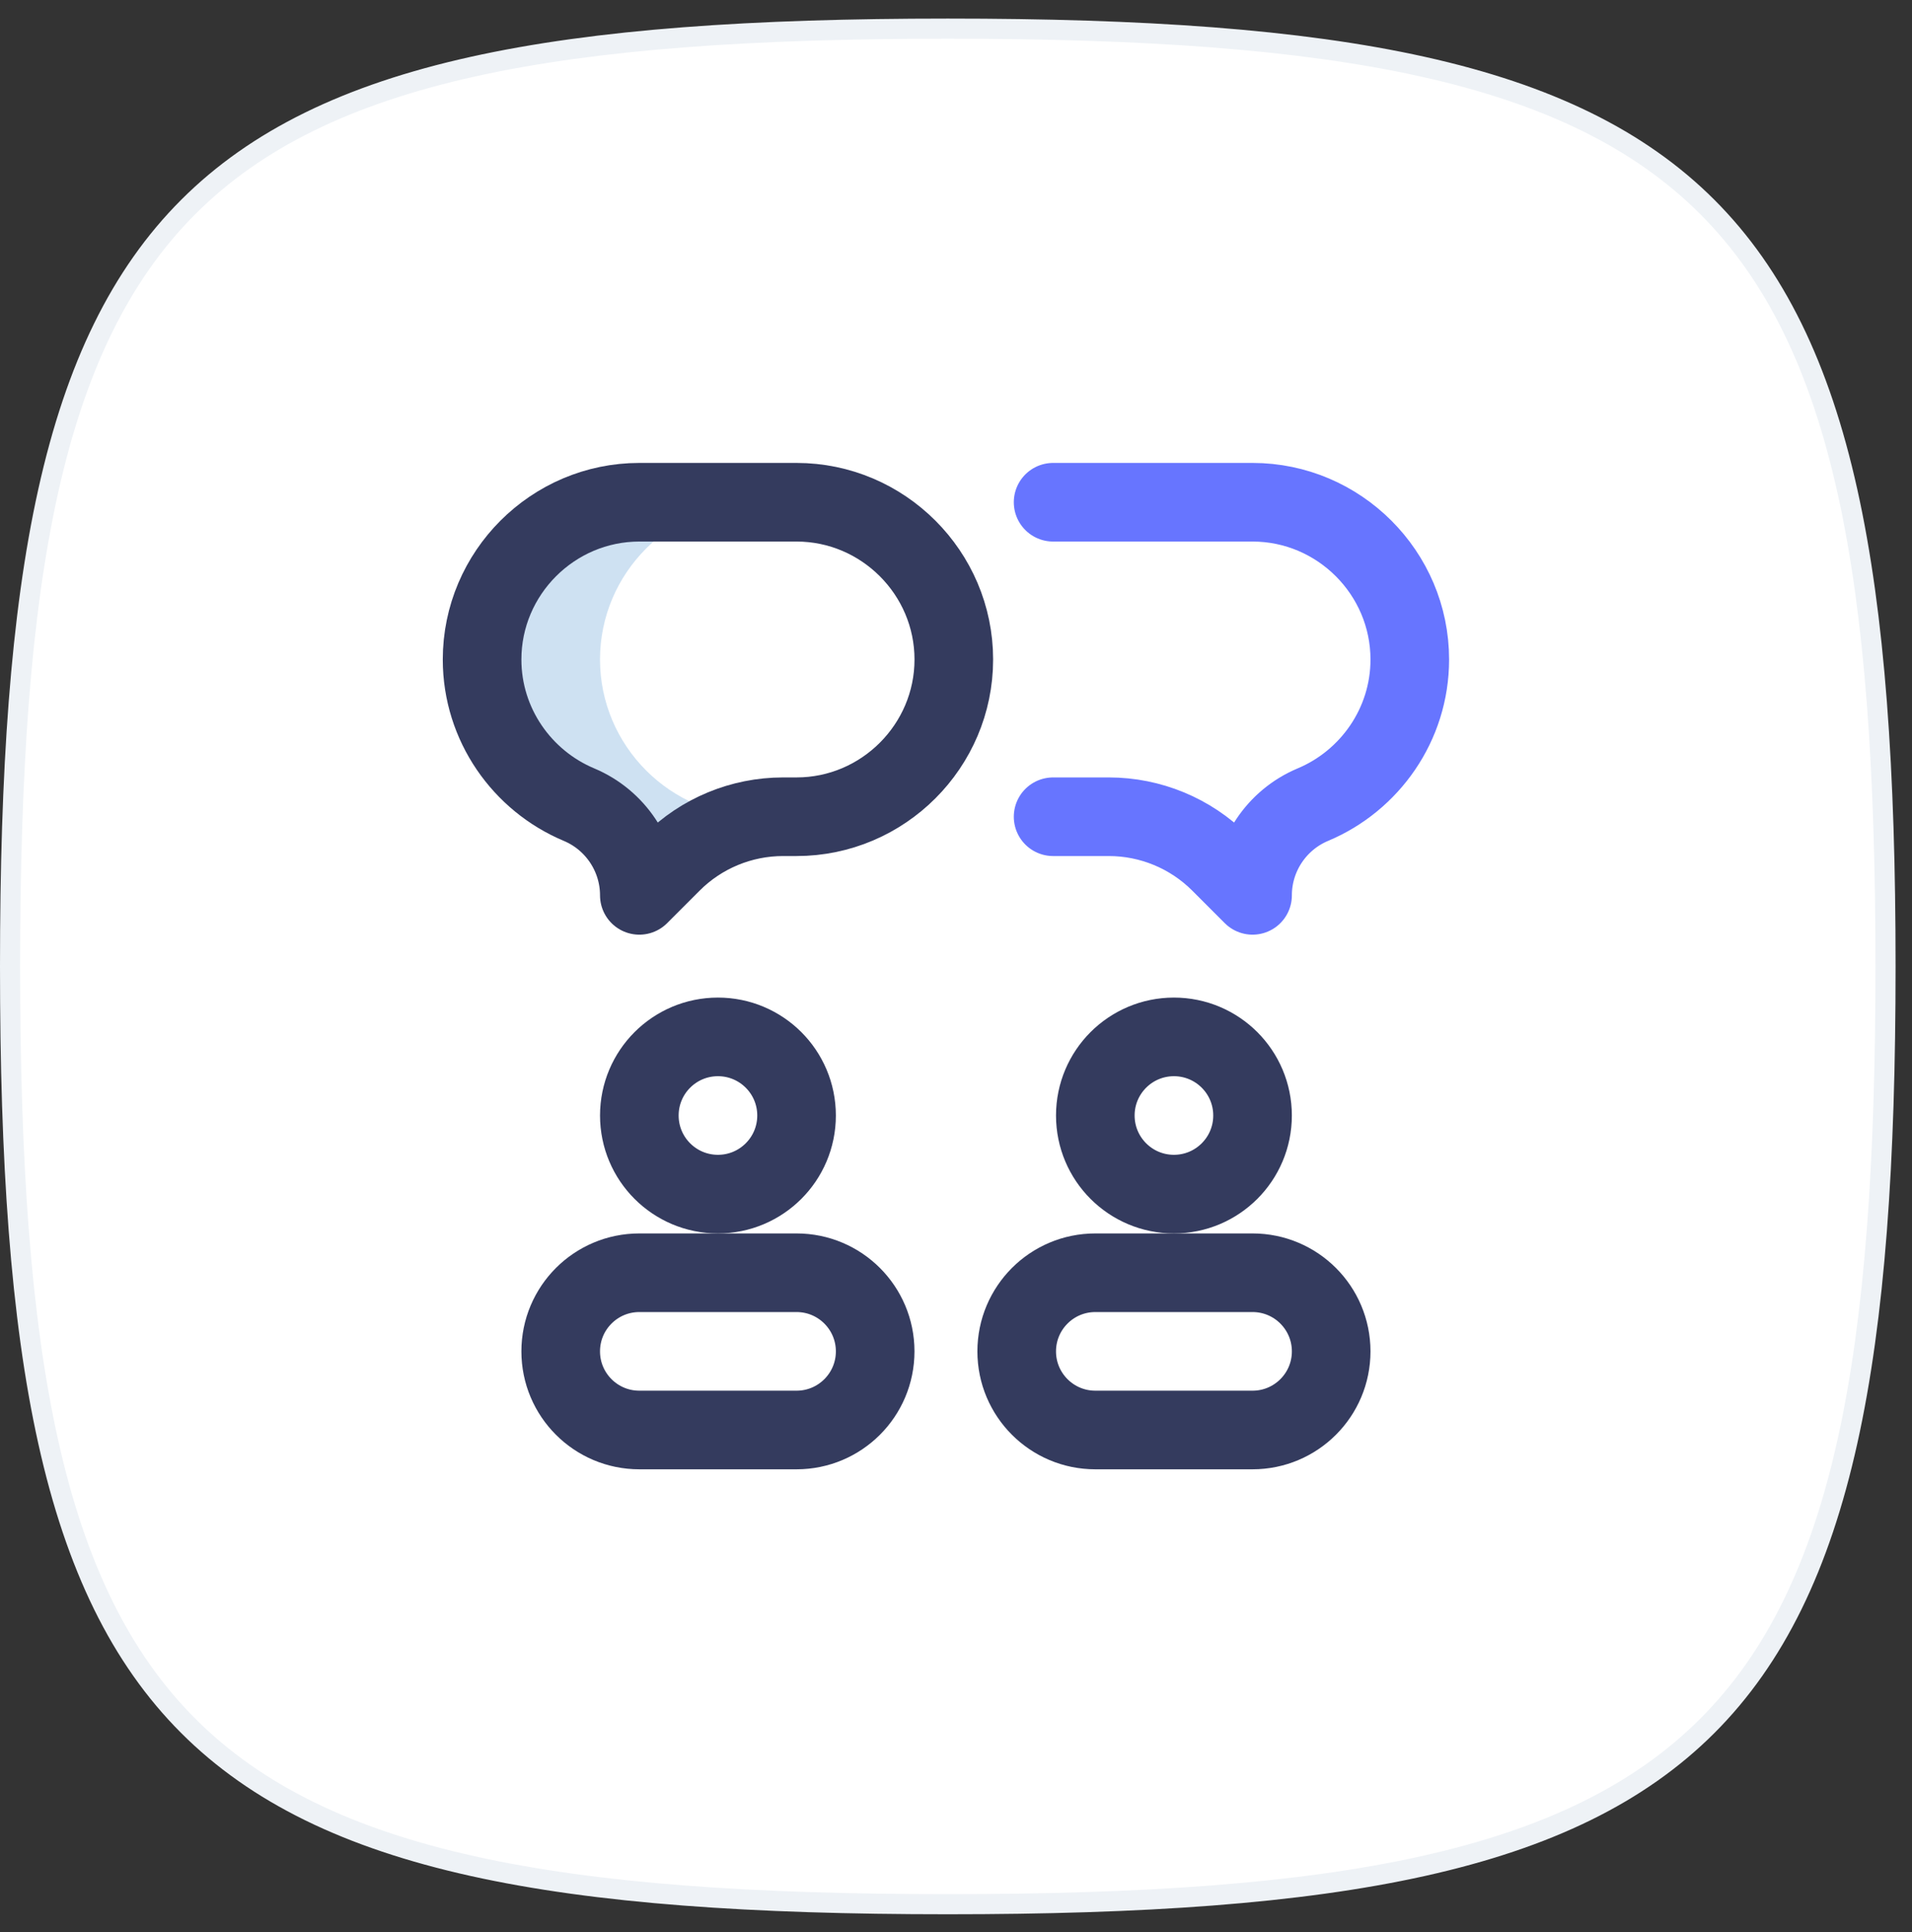 <svg width="95" height="96" viewBox="0 0 95 96" fill="none" xmlns="http://www.w3.org/2000/svg">
<rect x="0" y="0" width="95" height="96" fill="#333333" stroke="none"/>
<path d="M0.5 48.015C0.5 38.331 1.02 30.584 2.393 24.405C3.765 18.231 5.982 13.655 9.357 10.28C12.732 6.905 17.309 4.687 23.482 3.315C29.661 1.942 37.408 1.423 47.092 1.423C56.776 1.423 64.523 1.942 70.702 3.315C76.875 4.687 81.452 6.905 84.827 10.28C88.202 13.655 90.419 18.231 91.791 24.405C93.164 30.584 93.684 38.331 93.684 48.015C93.684 57.698 93.164 65.446 91.791 71.625C90.419 77.798 88.202 82.375 84.827 85.75C81.452 89.124 76.875 91.342 70.702 92.714C64.523 94.087 56.776 94.607 47.092 94.607C37.408 94.607 29.661 94.087 23.482 92.714C17.309 91.342 12.732 89.124 9.357 85.75C5.982 82.375 3.765 77.798 2.393 71.625C1.02 65.446 0.5 57.698 0.5 48.015Z" fill="white" stroke="#EEF2F6"/>
<g clip-path="url(#clip0_136_8883)">
<path d="M29.812 32.766C29.812 28.469 33.328 24.953 37.625 24.953H31.766C27.469 24.953 23.953 28.469 23.953 32.766C23.953 37.062 27.469 40.578 31.766 40.578V44.484L35.672 40.578H37.625C33.328 40.578 29.812 37.062 29.812 32.766Z" fill="#CEE1F2"/>
<path d="M35.672 59.328C37.829 59.328 39.578 57.579 39.578 55.422C39.578 53.264 37.829 51.516 35.672 51.516C33.514 51.516 31.766 53.264 31.766 55.422C31.766 57.579 33.514 59.328 35.672 59.328Z" stroke="#343B5E" stroke-width="3.906" stroke-miterlimit="10" stroke-linecap="round" stroke-linejoin="round"/>
<path d="M43.484 67.141C43.484 69.298 41.735 71.047 39.578 71.047H31.766C29.608 71.047 27.859 69.298 27.859 67.141C27.859 64.983 29.608 63.234 31.766 63.234H39.578C41.735 63.234 43.484 64.983 43.484 67.141Z" stroke="#343B5E" stroke-width="3.906" stroke-miterlimit="10" stroke-linecap="round" stroke-linejoin="round"/>
<path d="M58.328 59.328C60.486 59.328 62.234 57.579 62.234 55.422C62.234 53.264 60.486 51.516 58.328 51.516C56.171 51.516 54.422 53.264 54.422 55.422C54.422 57.579 56.171 59.328 58.328 59.328Z" stroke="#343B5E" stroke-width="3.906" stroke-miterlimit="10" stroke-linecap="round" stroke-linejoin="round"/>
<path d="M66.141 67.141C66.141 69.298 64.392 71.047 62.234 71.047H54.422C52.265 71.047 50.516 69.298 50.516 67.141C50.516 64.983 52.265 63.234 54.422 63.234H62.234C64.392 63.234 66.141 64.983 66.141 67.141ZM47.391 32.766C47.391 28.469 43.875 24.953 39.578 24.953H31.766C27.469 24.953 23.953 28.469 23.953 32.766C23.953 36.002 25.947 38.794 28.767 39.976C30.582 40.737 31.766 42.516 31.766 44.484L33.384 42.866C34.849 41.401 36.836 40.578 38.908 40.578H39.578C43.875 40.578 47.391 37.062 47.391 32.766Z" stroke="#343B5E" stroke-width="3.906" stroke-miterlimit="10" stroke-linecap="round" stroke-linejoin="round"/>
<path d="M52.325 24.953H62.235C66.531 24.953 70.047 28.469 70.047 32.766C70.047 36.002 68.053 38.794 65.234 39.976C63.418 40.737 62.235 42.516 62.235 44.484L60.617 42.866C59.151 41.401 57.164 40.578 55.092 40.578H52.325" stroke="#6775FF" stroke-width="3.906" stroke-miterlimit="10" stroke-linecap="round" stroke-linejoin="round"/>
</g>
<defs>
<clipPath id="clip0_136_8883">
<rect width="50" height="50" fill="white" transform="translate(22 23)"/>
</clipPath>
</defs>
</svg>
